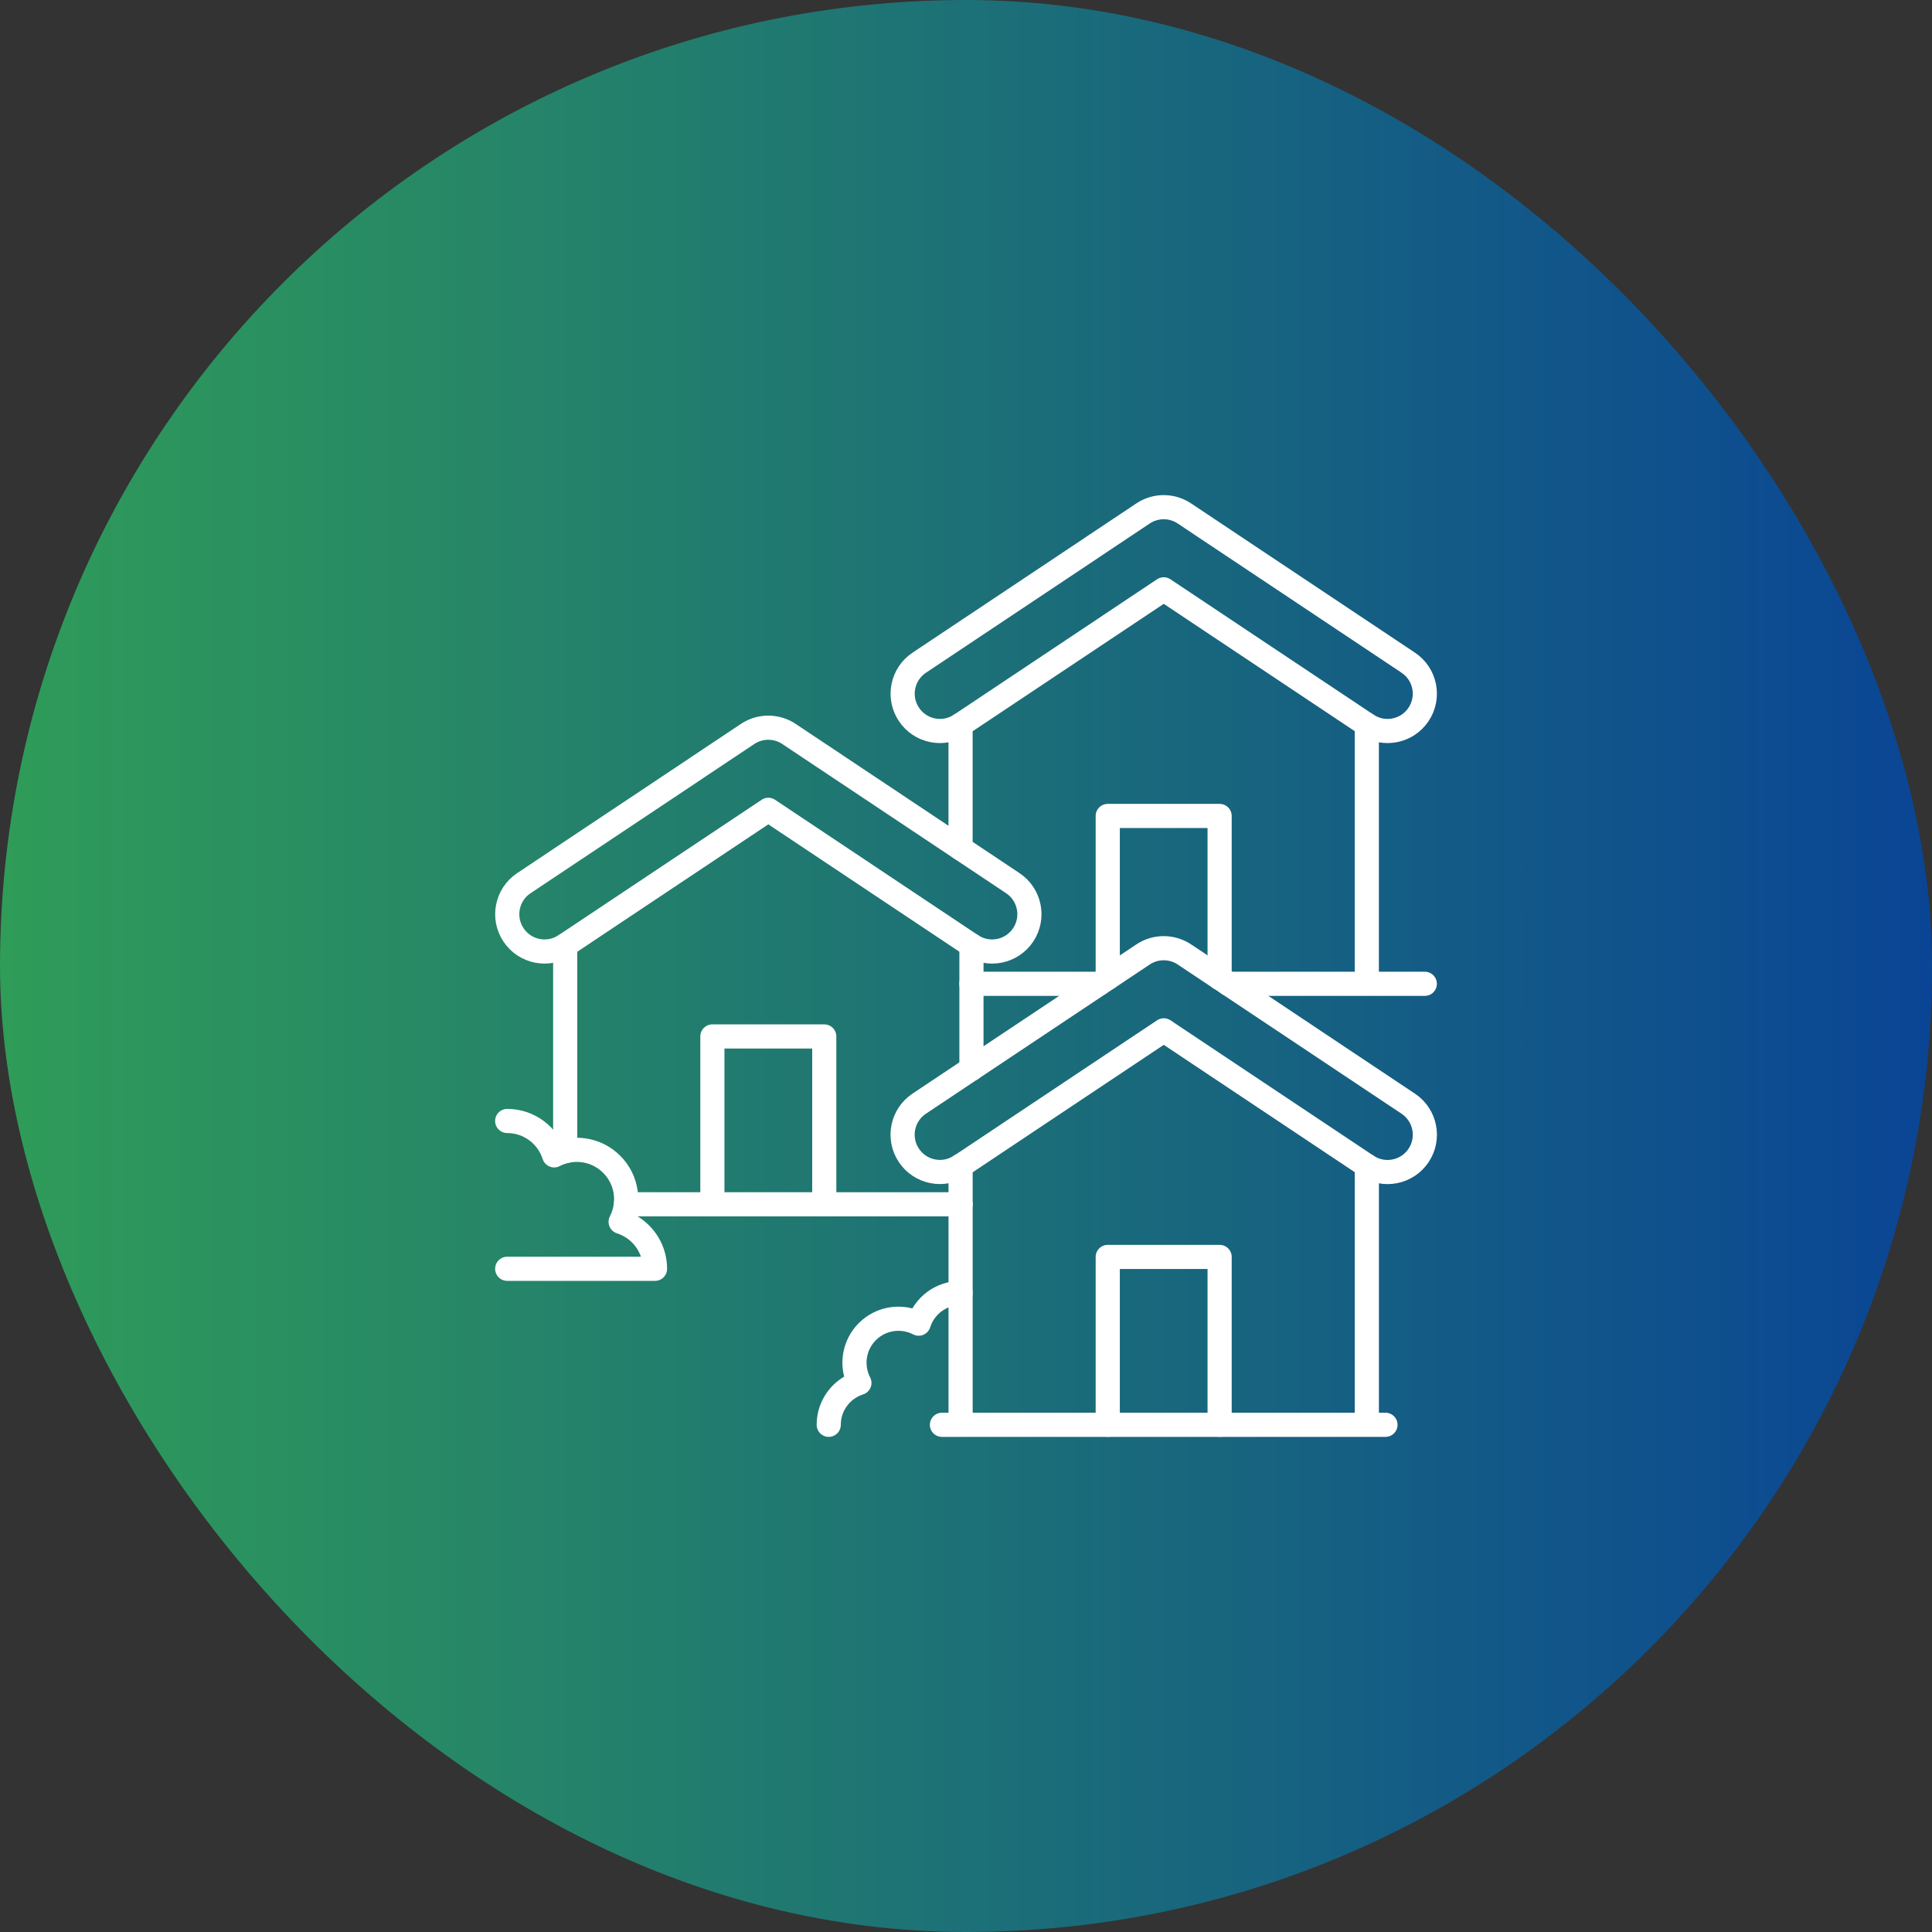 <svg xmlns="http://www.w3.org/2000/svg" width="80" height="80" viewBox="0 0 80 80" fill="none"><rect x="0" y="0" width="80" height="80" fill="#333333" stroke="none"/><rect width="80" height="80" rx="40" fill="url(#paint0_linear_811_2253)"></rect><g clip-path="url(#clip0_811_2253)"><path d="M39.776 48.27C39.066 48.743 38.107 48.551 37.634 47.841C37.161 47.131 37.353 46.173 38.063 45.7L47.331 39.522C47.875 39.159 48.567 39.188 49.073 39.541L58.312 45.701C59.022 46.174 59.214 47.133 58.741 47.843C58.268 48.553 57.309 48.745 56.599 48.272L48.189 42.664L39.779 48.272L39.776 48.27Z" stroke="white" stroke-linecap="round" stroke-linejoin="round"></path><path d="M39.776 58.998V48.27M57.37 58.998H39.004M56.598 48.27V58.998" stroke="white" stroke-linecap="round" stroke-linejoin="round"></path><path d="M50.502 58.998V52.047H45.869V58.998" stroke="white" stroke-linecap="round" stroke-linejoin="round"></path><path d="M28.893 31.767L30.957 30.391C31.502 30.029 32.194 30.057 32.699 30.411L41.938 36.57C42.648 37.043 42.84 38.002 42.367 38.712C41.894 39.422 40.935 39.614 40.225 39.141L31.815 33.533L23.405 39.141C22.695 39.614 21.736 39.422 21.263 38.712C20.79 38.002 20.982 37.043 21.692 36.57L23.755 35.194L28.896 31.767H28.893Z" stroke="white" stroke-linecap="round" stroke-linejoin="round"></path><path d="M23.404 47.67V39.14M39.778 49.868H25.918M40.226 39.141V44.259" stroke="white" stroke-linecap="round" stroke-linejoin="round"></path><path d="M34.131 49.868V42.917H29.498V49.868" stroke="white" stroke-linecap="round" stroke-linejoin="round"></path><path d="M45.268 22.637L47.331 21.261C47.875 20.898 48.567 20.926 49.072 21.28L58.311 27.44C59.022 27.913 59.213 28.871 58.74 29.581C58.267 30.291 57.309 30.483 56.599 30.01L48.188 24.403L39.778 30.01C39.068 30.483 38.109 30.291 37.636 29.581C37.163 28.871 37.355 27.913 38.065 27.44L40.129 26.064L45.27 22.637H45.268Z" stroke="white" stroke-linecap="round" stroke-linejoin="round"></path><path d="M39.775 35.128V30.01M45.506 40.737H40.224M58.998 40.737H50.865M56.597 30.01V40.739" stroke="white" stroke-linecap="round" stroke-linejoin="round"></path><path d="M50.502 40.496V33.787H45.869V40.496" stroke="white" stroke-linecap="round" stroke-linejoin="round"></path><path d="M21.002 52.538H27.123C27.123 51.626 26.524 50.854 25.699 50.593C26.098 49.825 25.975 48.856 25.329 48.211C24.684 47.565 23.715 47.442 22.947 47.841C22.685 47.016 21.913 46.417 21.002 46.417" stroke="white" stroke-linecap="round" stroke-linejoin="round"></path><path d="M34.316 58.998C34.316 58.185 34.85 57.497 35.586 57.264C35.23 56.578 35.34 55.714 35.915 55.139C36.491 54.563 37.355 54.455 38.04 54.81C38.273 54.074 38.961 53.54 39.775 53.54" stroke="white" stroke-linecap="round" stroke-linejoin="round"></path></g><defs><linearGradient id="paint0_linear_811_2253" x1="0" y1="40" x2="80" y2="40" gradientUnits="userSpaceOnUse"><stop stop-color="#2F9C58"></stop><stop offset="1" stop-color="#0A4595"></stop></linearGradient><clipPath id="clip0_811_2253"><rect width="40" height="40" fill="white" transform="translate(20 20)"></rect></clipPath></defs></svg>